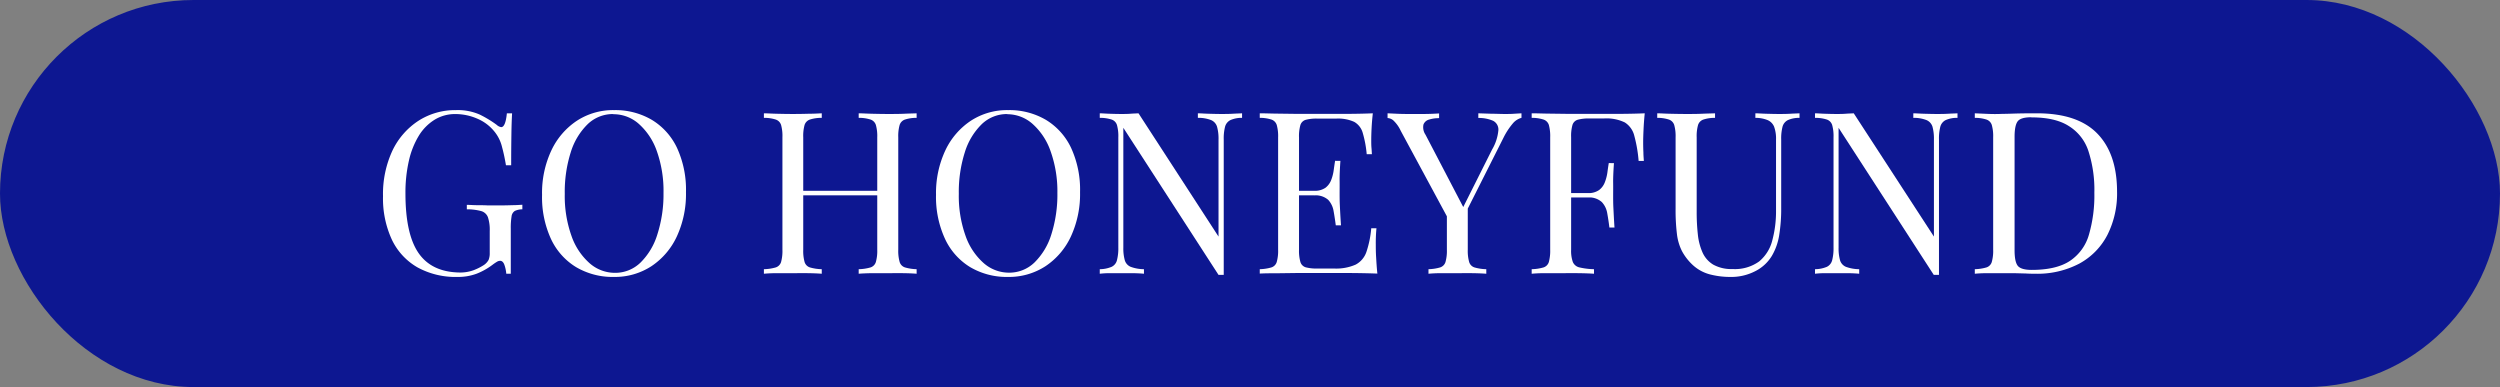 <svg xmlns="http://www.w3.org/2000/svg" viewBox="0 0 633 98"><rect x="0" y="0" width="633" height="98" fill="#808080" stroke="none"/><defs><style>.cls-1{fill:#0d1791;}.cls-2{fill:#fff;}</style></defs><g id="Capa_2" data-name="Capa 2"><g id="Capa_1-2" data-name="Capa 1"><rect class="cls-1" width="633" height="98" rx="49"></rect><path class="cls-2" d="M115.45,27.88a13.91,13.91,0,0,1,6,1.12,27.92,27.92,0,0,1,4.31,2.61,2.18,2.18,0,0,0,1.14.58c.73,0,1.21-1.17,1.44-3.5h1.32c-.08,1.41-.14,3.13-.17,5.16s-.06,4.71-.06,8h-1.32c-.27-1.61-.59-3.16-1-4.65a9.78,9.78,0,0,0-1.89-3.85,11.11,11.11,0,0,0-4.36-3.3,13.85,13.85,0,0,0-5.57-1.17,9.9,9.9,0,0,0-5.19,1.4,12.27,12.27,0,0,0-4,4,20.91,20.91,0,0,0-2.55,6.34,36,36,0,0,0-.89,8.35q0,10.32,3.33,15.12T116.37,69a9.73,9.73,0,0,0,3.58-.6,13.44,13.44,0,0,0,2.38-1.18,3.74,3.74,0,0,0,1.38-1.41A4.46,4.46,0,0,0,124,64v-5.5a10.12,10.12,0,0,0-.46-3.5,2.57,2.57,0,0,0-1.69-1.55A13.59,13.59,0,0,0,118.2,53V51.87c.69,0,1.49.07,2.41.08s1.89,0,2.9.06l2.78,0q1.89,0,3.42-.06c1,0,1.86-.07,2.55-.11V53a4.52,4.52,0,0,0-1.89.4,1.89,1.89,0,0,0-.84,1.38,18.35,18.35,0,0,0-.2,3.15V69.31h-1.14a9,9,0,0,0-.43-2.12c-.25-.77-.63-1.15-1.12-1.15a1.59,1.59,0,0,0-.69.17,12.24,12.24,0,0,0-1.21.81,16.81,16.81,0,0,1-4,2.26,13.38,13.38,0,0,1-4.94.84,20,20,0,0,1-10.13-2.44,16,16,0,0,1-6.45-7,24.83,24.83,0,0,1-2.24-11A26,26,0,0,1,99.38,38.1,18.48,18.48,0,0,1,106,30.55,17.2,17.2,0,0,1,115.45,27.88Z"></path><path class="cls-2" d="M155.5,27.88a18.21,18.21,0,0,1,9.55,2.47,16.53,16.53,0,0,1,6.37,7.09,25.3,25.3,0,0,1,2.27,11.22,25.59,25.59,0,0,1-2.33,11.24,18.22,18.22,0,0,1-6.45,7.52,16.93,16.93,0,0,1-9.47,2.7,18.21,18.21,0,0,1-9.55-2.47,16.5,16.5,0,0,1-6.37-7.12,25.32,25.32,0,0,1-2.27-11.19A25.31,25.31,0,0,1,139.6,38.1a18.4,18.4,0,0,1,6.46-7.52A16.76,16.76,0,0,1,155.5,27.88Zm-.23,1a9.19,9.19,0,0,0-6.49,2.58,16.9,16.9,0,0,0-4.27,7.11A33.19,33.19,0,0,0,143,49.11a30,30,0,0,0,1.69,10.59,16.36,16.36,0,0,0,4.59,6.94,9.7,9.7,0,0,0,6.4,2.44,9.15,9.15,0,0,0,6.48-2.58,16.91,16.91,0,0,0,4.28-7.14A33.17,33.17,0,0,0,168,48.89a30.18,30.18,0,0,0-1.69-10.62,16.44,16.44,0,0,0-4.57-6.91A9.63,9.63,0,0,0,155.27,28.92Z"></path><path class="cls-2" d="M193.42,69.31V68.16a11.6,11.6,0,0,0,3-.45,2.07,2.07,0,0,0,1.35-1.38,10.46,10.46,0,0,0,.34-3.1V34.77a10.46,10.46,0,0,0-.34-3.13,2.14,2.14,0,0,0-1.35-1.37,9.52,9.52,0,0,0-3-.43V28.69c.81,0,1.86.08,3.16.11s2.7.06,4.19.06q2,0,4-.06c1.32,0,2.42-.07,3.3-.11v1.15a9.52,9.52,0,0,0-3,.43,2.14,2.14,0,0,0-1.35,1.37,10.46,10.46,0,0,0-.34,3.13V63.23a10.46,10.46,0,0,0,.34,3.1,2.07,2.07,0,0,0,1.35,1.38,11.6,11.6,0,0,0,3,.45v1.15c-.88-.07-2-.12-3.3-.14s-2.65,0-4,0c-1.49,0-2.89,0-4.19,0S194.23,69.24,193.42,69.31Zm8-19.85V48.31h22.66v1.15Zm16,19.85V68.16a11.51,11.51,0,0,0,3-.45,2.07,2.07,0,0,0,1.35-1.38,10.4,10.4,0,0,0,.35-3.1V34.77a10.4,10.4,0,0,0-.35-3.13,2.14,2.14,0,0,0-1.35-1.37,9.45,9.45,0,0,0-3-.43V28.69c.88,0,2,.08,3.33.11s2.65.06,4,.06c1.49,0,2.88,0,4.18-.06s2.36-.07,3.16-.11v1.15a9.4,9.4,0,0,0-2.95.43,2.14,2.14,0,0,0-1.35,1.37,10.4,10.4,0,0,0-.35,3.13V63.23a10.4,10.4,0,0,0,.35,3.1,2.07,2.07,0,0,0,1.35,1.38,11.43,11.43,0,0,0,2.95.45v1.15c-.8-.07-1.86-.12-3.16-.14s-2.69,0-4.18,0l-4,0C219.4,69.19,218.29,69.24,217.41,69.31Z"></path><path class="cls-2" d="M255.28,27.88a18.21,18.21,0,0,1,9.55,2.47,16.53,16.53,0,0,1,6.37,7.09,25.3,25.3,0,0,1,2.27,11.22,25.59,25.59,0,0,1-2.33,11.24,18.22,18.22,0,0,1-6.45,7.52,16.93,16.93,0,0,1-9.47,2.7,18.21,18.21,0,0,1-9.55-2.47,16.5,16.5,0,0,1-6.37-7.12A25.32,25.32,0,0,1,237,49.34a25.45,25.45,0,0,1,2.35-11.24,18.4,18.4,0,0,1,6.46-7.52A16.76,16.76,0,0,1,255.28,27.88Zm-.23,1a9.19,9.19,0,0,0-6.49,2.58,16.9,16.9,0,0,0-4.27,7.11,33.19,33.19,0,0,0-1.52,10.5,30,30,0,0,0,1.69,10.59,16.36,16.36,0,0,0,4.59,6.94,9.7,9.7,0,0,0,6.4,2.44,9.15,9.15,0,0,0,6.48-2.58,16.91,16.91,0,0,0,4.28-7.14,33.17,33.17,0,0,0,1.52-10.47A30.18,30.18,0,0,0,266,38.27a16.44,16.44,0,0,0-4.57-6.91A9.63,9.63,0,0,0,255.05,28.92Z"></path><path class="cls-2" d="M314.49,28.69v1.15a7,7,0,0,0-2.95.57,2.63,2.63,0,0,0-1.35,1.66,12,12,0,0,0-.34,3.27V69.6h-1.32l-24.1-37.24v30.3a11.16,11.16,0,0,0,.37,3.24,2.59,2.59,0,0,0,1.49,1.66,9.91,9.91,0,0,0,3.36.6v1.15c-.69-.07-1.59-.12-2.7-.14l-3.15,0-2.9,0c-1,0-1.79.07-2.44.14V68.16a7.86,7.86,0,0,0,3-.6,2.53,2.53,0,0,0,1.35-1.66,12,12,0,0,0,.35-3.24V34.77a10.4,10.4,0,0,0-.35-3.13,2.14,2.14,0,0,0-1.35-1.37,9.45,9.45,0,0,0-3-.43V28.69c.65,0,1.46.08,2.44.11s1.94.06,2.9.06,1.64,0,2.41-.06,1.45-.07,2.06-.11L308.53,59.9V35.34a11.06,11.06,0,0,0-.38-3.27,2.66,2.66,0,0,0-1.49-1.66,8.82,8.82,0,0,0-3.36-.57V28.69c.69,0,1.6.08,2.73.11s2.17.06,3.13.06,2,0,2.95-.06S313.88,28.73,314.49,28.69Z"></path><path class="cls-2" d="M347.6,28.69c-.15,1.34-.26,2.64-.32,3.9s-.08,2.22-.08,2.87,0,1.35.06,2,.07,1.16.11,1.58h-1.32a27.68,27.68,0,0,0-1-5.37,4.63,4.63,0,0,0-2.16-2.81,9.82,9.82,0,0,0-4.56-.83H333.6a10.56,10.56,0,0,0-3,.31,2,2,0,0,0-1.34,1.32,10.4,10.4,0,0,0-.35,3.13V63.23a10.4,10.4,0,0,0,.35,3.1,2,2,0,0,0,1.34,1.35,10.56,10.56,0,0,0,3,.31h4.19a12.19,12.19,0,0,0,5.48-1,5.71,5.71,0,0,0,2.7-3.19,25.4,25.4,0,0,0,1.23-6h1.32a37.85,37.85,0,0,0-.17,4.13c0,.73,0,1.77.08,3.12s.16,2.77.32,4.22q-2.92-.11-6.6-.14l-6.54,0h-3.24l-4.28,0-4.65.06c-1.57,0-3.06,0-4.47.08V68.16a11.51,11.51,0,0,0,2.95-.45,2.07,2.07,0,0,0,1.35-1.38,10.4,10.4,0,0,0,.35-3.1V34.77a10.4,10.4,0,0,0-.35-3.13,2.14,2.14,0,0,0-1.35-1.37,9.45,9.45,0,0,0-2.95-.43V28.69c1.41,0,2.9.07,4.47.08l4.65.06,4.28,0h3.24l6,0C343.84,28.81,345.84,28.77,347.6,28.69Zm-9.87,19.62v1.15h-10.5V48.31Zm1.66-7.57c-.15,2.18-.22,3.84-.2,5s0,2.2,0,3.16,0,2,.06,3.15.13,2.81.29,5h-1.32c-.16-1.22-.34-2.42-.55-3.58a5.48,5.48,0,0,0-1.37-2.87,4.79,4.79,0,0,0-3.59-1.12V48.31a4.73,4.73,0,0,0,2.9-.77,4.51,4.51,0,0,0,1.46-2,10.79,10.79,0,0,0,.63-2.5c.12-.86.23-1.63.35-2.32Z"></path><path class="cls-2" d="M385.24,28.69v1.15a4.28,4.28,0,0,0-2.18,1.4,17.76,17.76,0,0,0-2.41,3.7l-11.59,23h-1L354.66,33.11a8.45,8.45,0,0,0-1.92-2.67,2.5,2.5,0,0,0-1.41-.55v-1.2l2.38.11q1.23.06,2.67.06l4,0c1.44,0,2.77-.06,4-.14v1.2a8.34,8.34,0,0,0-2.52.35,2.09,2.09,0,0,0-1.44,1.26,3.35,3.35,0,0,0,.52,2.58l9.7,18.59-.46.35,7.63-15.21a11.69,11.69,0,0,0,1.58-4.88,2.48,2.48,0,0,0-1.35-2.38,8.91,8.91,0,0,0-3.73-.71V28.69l3.38.11c1.15,0,2.22.06,3.22.06s1.81,0,2.46-.06Zm-13.6,23.18V63.23a10.4,10.4,0,0,0,.35,3.1,2.06,2.06,0,0,0,1.34,1.38,11.6,11.6,0,0,0,3,.45v1.15c-.88-.07-2-.12-3.3-.14s-2.65,0-4,0c-1.49,0-2.89,0-4.19,0s-2.35.07-3.15.14V68.16a11.51,11.51,0,0,0,2.95-.45A2.07,2.07,0,0,0,366,66.33a10.4,10.4,0,0,0,.35-3.1V51.47L369.4,55Z"></path><path class="cls-2" d="M416.45,28.69c-.15,1.45-.25,2.86-.31,4.21s-.09,2.41-.09,3.13q0,1.38.06,2.58c0,.81.08,1.52.11,2.13H414.9a35,35,0,0,0-1.09-6.34A5.55,5.55,0,0,0,411.4,31a10.62,10.62,0,0,0-5.33-1h-3.62a10.48,10.48,0,0,0-2.95.31,2,2,0,0,0-1.35,1.32,10.46,10.46,0,0,0-.34,3.13V63.23a8.42,8.42,0,0,0,.43,3.1,2.36,2.36,0,0,0,1.69,1.38,17.68,17.68,0,0,0,3.67.45v1.15c-1-.07-2.26-.12-3.79-.14s-3.08,0-4.64,0-2.89,0-4.19,0-2.35.07-3.16.14V68.16a11.6,11.6,0,0,0,3-.45,2.07,2.07,0,0,0,1.35-1.38,10.81,10.81,0,0,0,.34-3.1V34.77a10.81,10.81,0,0,0-.34-3.13,2.14,2.14,0,0,0-1.35-1.37,9.52,9.52,0,0,0-3-.43V28.69c1.42,0,2.91.07,4.48.08l4.64.06,4.28,0h3.24l6,0C412.7,28.81,414.69,28.77,416.45,28.69Zm-8.89,20.2V50H396.08V48.89Zm1.09-7.58c-.15,2.18-.22,3.85-.2,5s0,2.2,0,3.16,0,2,.06,3.15.13,2.82.28,5H407.5c-.15-1.23-.33-2.42-.54-3.59a5.45,5.45,0,0,0-1.38-2.87A4.82,4.82,0,0,0,402,50V48.89a4.64,4.64,0,0,0,2.9-.78,4.43,4.43,0,0,0,1.46-2,11.11,11.11,0,0,0,.64-2.49c.11-.87.23-1.64.34-2.33Z"></path><path class="cls-2" d="M455.64,28.69v1.15a7,7,0,0,0-2.95.57,2.63,2.63,0,0,0-1.35,1.66,12,12,0,0,0-.34,3.27V52.61a41.87,41.87,0,0,1-.52,7,14.85,14.85,0,0,1-1.84,5.17,10.29,10.29,0,0,1-4.19,3.87,13.18,13.18,0,0,1-6.31,1.47,20.52,20.52,0,0,1-5.25-.66A10.21,10.21,0,0,1,428.5,67a13.52,13.52,0,0,1-2.61-3.39,12.88,12.88,0,0,1-1.29-4.36,50.43,50.43,0,0,1-.34-6.48v-18a10.4,10.4,0,0,0-.35-3.13,2.14,2.14,0,0,0-1.35-1.37,9.45,9.45,0,0,0-2.95-.43V28.69c.8,0,1.85.08,3.16.11s2.69.06,4.18.06,2.67,0,4-.06,2.42-.07,3.3-.11v1.15a9.4,9.4,0,0,0-2.95.43,2.14,2.14,0,0,0-1.35,1.37,10.4,10.4,0,0,0-.35,3.13v19a51.11,51.11,0,0,0,.29,5.54,15,15,0,0,0,1.18,4.59,6.83,6.83,0,0,0,2.72,3.1,9.38,9.38,0,0,0,4.88,1.12,10.5,10.5,0,0,0,6.74-1.92,10.09,10.09,0,0,0,3.33-5.31,28.4,28.4,0,0,0,.95-7.63V35.34a8.78,8.78,0,0,0-.49-3.27,3.1,3.1,0,0,0-1.64-1.66,8.2,8.2,0,0,0-3.1-.57V28.69c.69,0,1.6.08,2.73.11s2.17.06,3.13.06,2,0,2.95-.06S455,28.73,455.64,28.69Z"></path><path class="cls-2" d="M495.64,28.69v1.15a7.06,7.06,0,0,0-3,.57,2.63,2.63,0,0,0-1.35,1.66,12,12,0,0,0-.34,3.27V69.6h-1.32l-24.1-37.24v30.3a11.16,11.16,0,0,0,.37,3.24,2.59,2.59,0,0,0,1.49,1.66,9.91,9.91,0,0,0,3.36.6v1.15c-.69-.07-1.59-.12-2.7-.14l-3.15,0-2.9,0c-1,0-1.79.07-2.44.14V68.16a7.92,7.92,0,0,0,3-.6,2.52,2.52,0,0,0,1.34-1.66,12,12,0,0,0,.35-3.24V34.77a10.4,10.4,0,0,0-.35-3.13,2.13,2.13,0,0,0-1.34-1.37,9.52,9.52,0,0,0-3-.43V28.69c.65,0,1.46.08,2.44.11s1.94.06,2.9.06,1.64,0,2.41-.06,1.45-.07,2.06-.11L489.67,59.9V35.34a11.47,11.47,0,0,0-.37-3.27,2.68,2.68,0,0,0-1.5-1.66,8.8,8.8,0,0,0-3.35-.57V28.69c.69,0,1.59.08,2.72.11s2.17.06,3.13.06,2,0,2.95-.06S495,28.73,495.64,28.69Z"></path><path class="cls-2" d="M515.77,28.69q10.28,0,15.27,5.13t5,14.72a23.27,23.27,0,0,1-2.44,10.93,17.29,17.29,0,0,1-7.09,7.26,22.81,22.81,0,0,1-11.24,2.58c-.58,0-1.34,0-2.3-.06l-3-.08-2.79,0c-1.33,0-2.65,0-4,0s-2.36.07-3.16.14V68.16a11.51,11.51,0,0,0,2.95-.45,2.07,2.07,0,0,0,1.35-1.38,10.4,10.4,0,0,0,.35-3.1V34.77a10.4,10.4,0,0,0-.35-3.13,2.14,2.14,0,0,0-1.35-1.37,9.45,9.45,0,0,0-2.95-.43V28.69l3.16.14q2,.09,3.84,0c1.34,0,2.85-.08,4.53-.11S514.7,28.69,515.77,28.69Zm-1.43,1c-1.76,0-2.91.33-3.44,1s-.81,2-.81,3.95V63.34q0,3,.84,4c.55.65,1.71,1,3.47,1q6.26,0,9.69-2.27a11.87,11.87,0,0,0,4.82-6.62,35.55,35.55,0,0,0,1.38-10.62,31.85,31.85,0,0,0-1.52-10.64,11.7,11.7,0,0,0-5-6.31C521.46,30.42,518.32,29.72,514.34,29.72Z"></path></g></g></svg>
